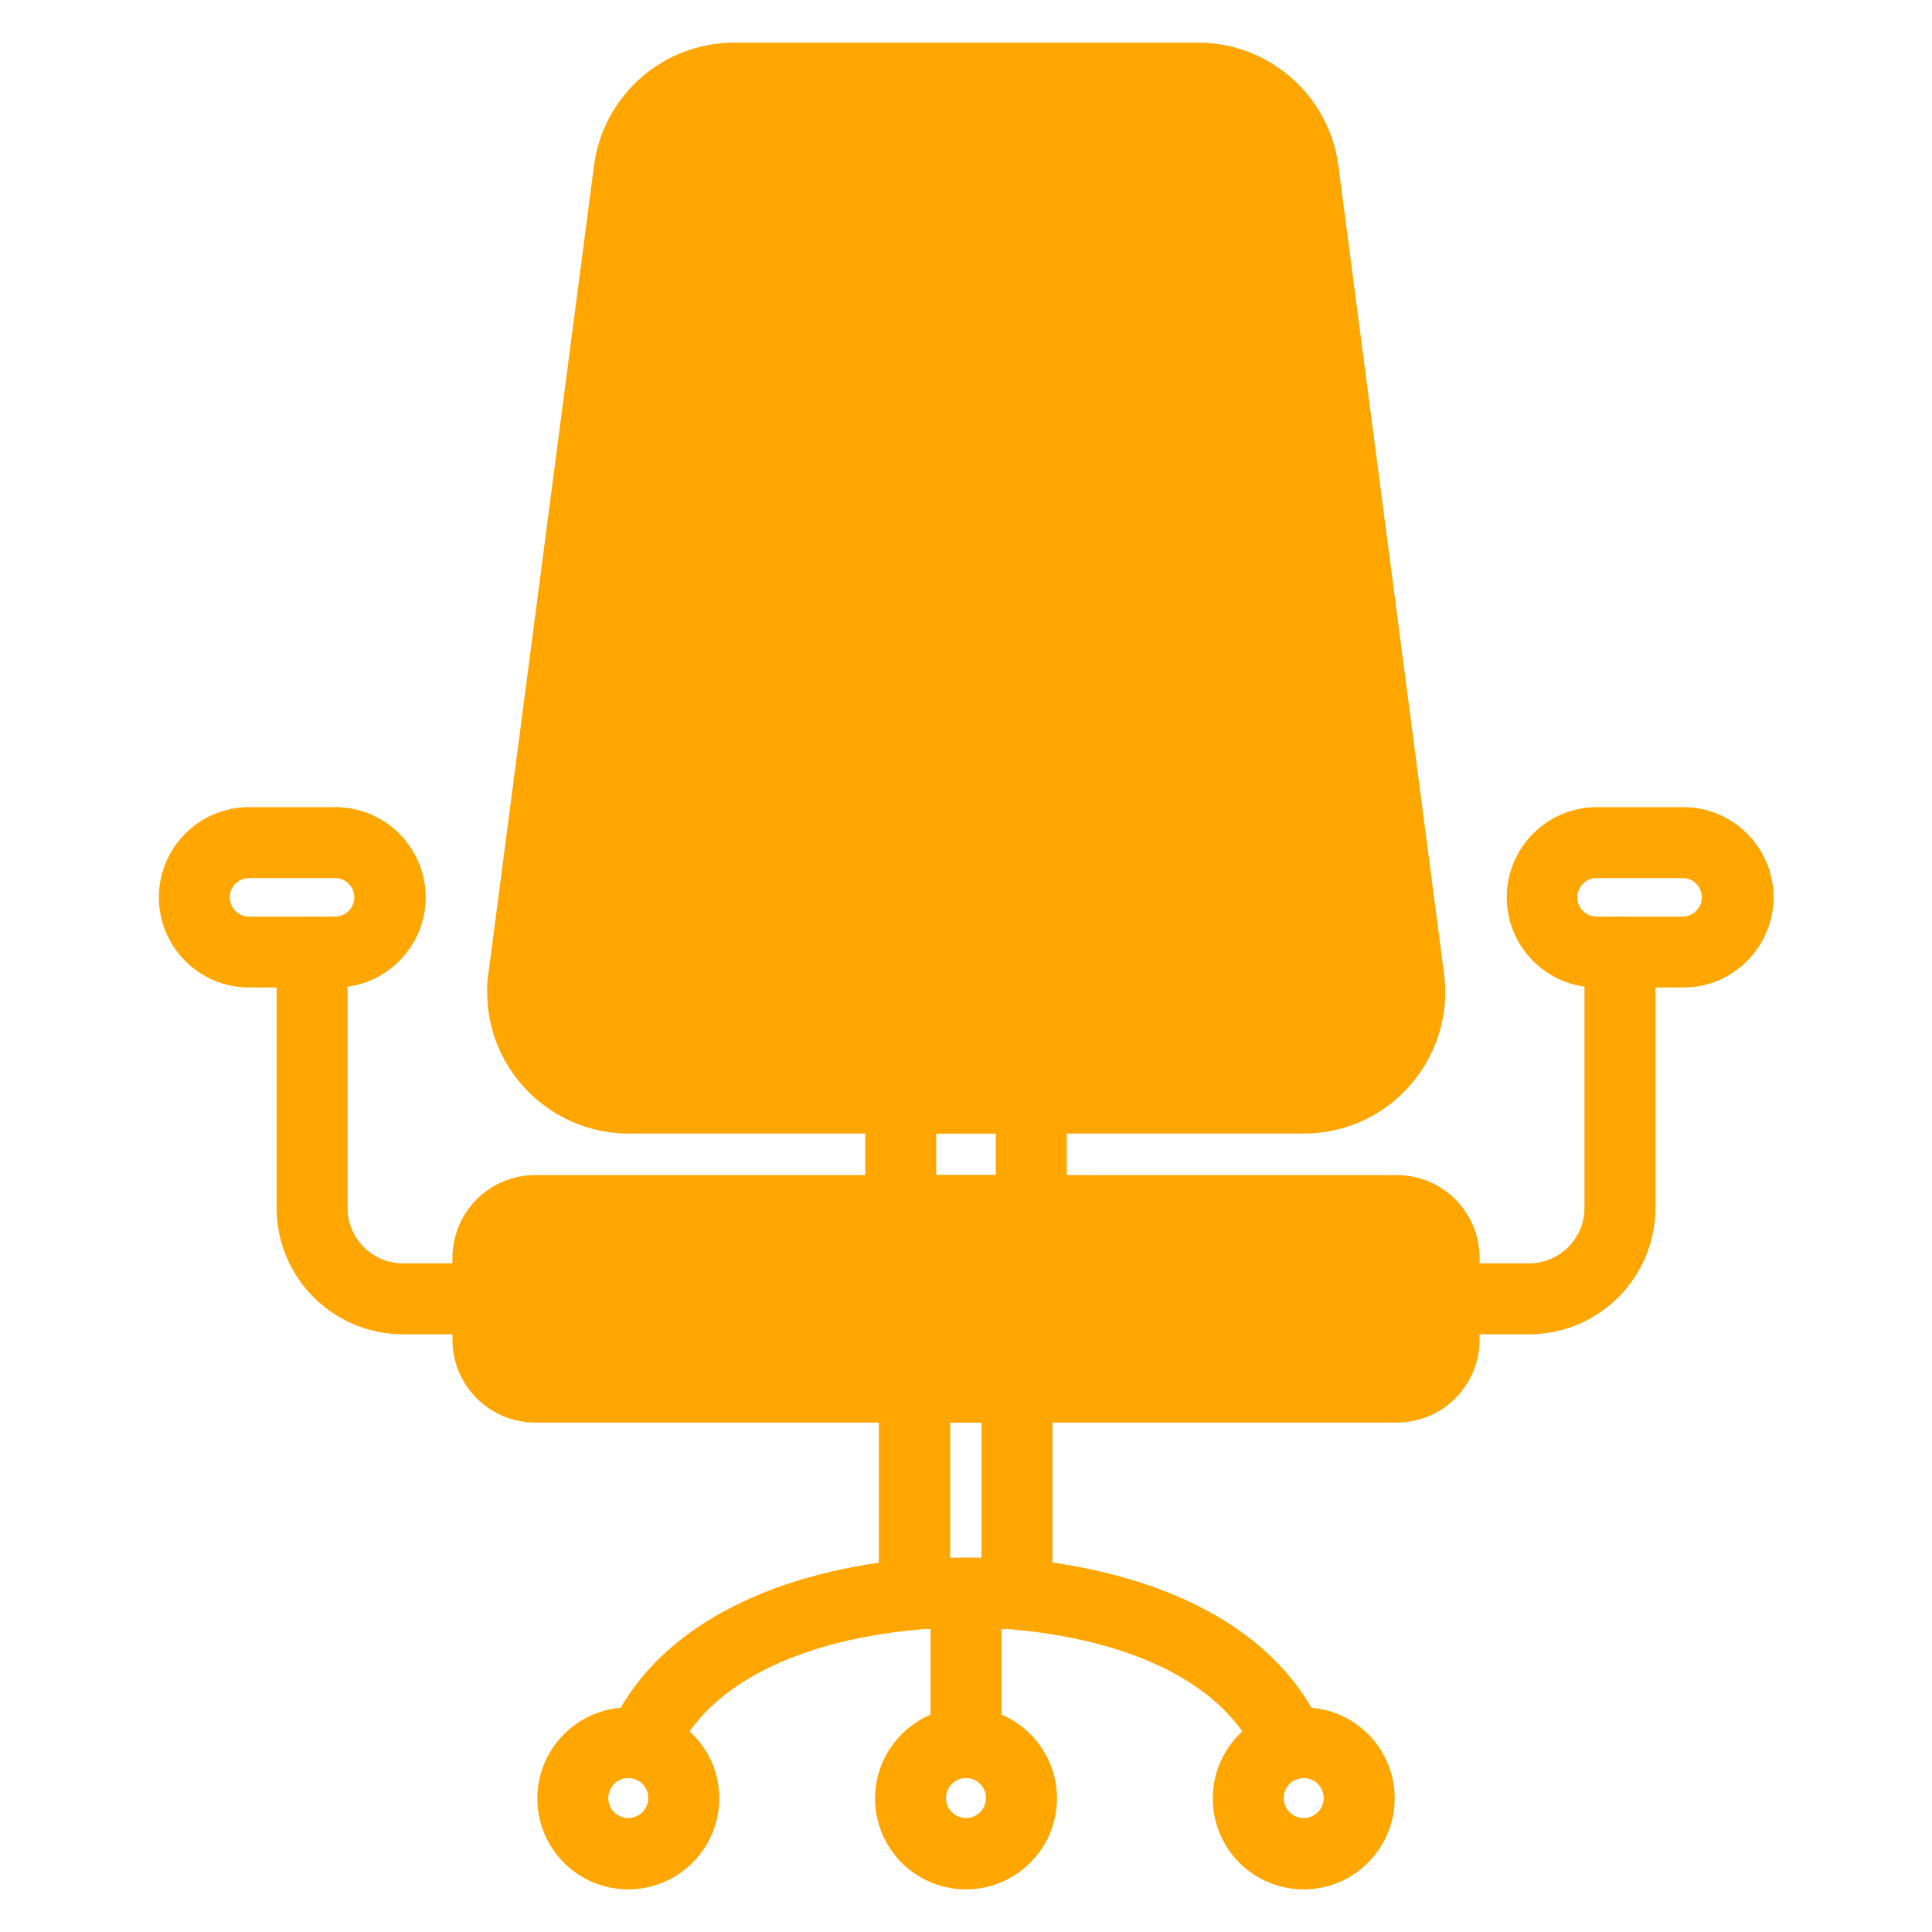 <svg viewBox="0 0 512 512" xmlns="http://www.w3.org/2000/svg"><g fill="#ffa600" stroke="#ffa600" stroke-miterlimit="10" stroke-width="5"><path d="m345.5 297.9h-178.9c-19.3 0-35-15.7-35-35 0-1.5 0-3 .3-4.5l28-214.2c2.3-17.4 17.1-30.4 34.7-30.4h122.9c17.5 0 32.4 13 34.7 30.4l28 214.2c2.5 19.1-11 36.7-30.1 39.2-1.5.2-3 .3-4.5.3z"/><path d="m273.3 327.7h-34.6c-3.8 0-6.9-3.1-6.9-6.9v-29.8c0-3.8 3.1-6.9 6.9-6.9h34.6c3.8 0 6.9 3.1 6.9 6.9v29.8c0 3.8-3.1 6.9-6.9 6.9zm-27.7-13.8h20.8v-16h-20.8z"/><path d="m269.5 429.2h-27.2c-3.8 0-6.9-3.1-6.9-6.9v-54.7c0-3.8 3.1-6.9 6.9-6.9h27.2c3.8 0 6.9 3.1 6.9 6.9v54.7c0 3.8-3.1 6.9-6.9 6.9zm-20.2-13.9h13.3v-40.8h-13.3z"/><path d="m370.1 374.5h-228.2c-10.8 0-19.5-8.7-19.5-19.5v-21.6c0-10.8 8.7-19.5 19.5-19.5h228.2c10.8 0 19.5 8.7 19.5 19.5v21.6c0 10.8-8.7 19.5-19.5 19.5z"/><path d="m256 498.2c-12 0-21.6-9.7-21.6-21.6s9.7-21.6 21.6-21.6c12 0 21.6 9.7 21.6 21.6 0 11.9-9.7 21.6-21.6 21.6zm0-29.5c-4.3 0-7.8 3.5-7.8 7.8s3.5 7.8 7.8 7.8 7.8-3.5 7.8-7.8c0-4.3-3.5-7.8-7.8-7.8z"/><path d="m256 468.7c-3.8 0-6.9-3.1-6.9-6.9v-39.6c0-3.8 3.1-6.9 6.9-6.9s6.9 3.1 6.9 6.9v39.6c0 3.8-3.1 6.9-6.9 6.9z"/><path d="m170.1 469.1c-3.8 0-6.9-3.1-6.9-6.9 0-.9.2-1.9.6-2.7 10.8-25.1 40.5-41.2 81.5-44.2 3.8-.3 7.1 2.6 7.4 6.4s-2.6 7.1-6.4 7.4c-35.7 2.6-61.2 15.6-69.8 35.8-1.1 2.5-3.6 4.2-6.4 4.2z"/><path d="m166.5 498.2c-12 0-21.6-9.7-21.6-21.6s9.7-21.6 21.6-21.6 21.6 9.7 21.6 21.6c0 11.9-9.7 21.6-21.6 21.6zm0-29.5c-4.3 0-7.8 3.5-7.8 7.8s3.5 7.8 7.8 7.8 7.8-3.5 7.8-7.8c0-4.3-3.5-7.8-7.8-7.8z"/><path d="m341.9 469.1c-2.8 0-5.3-1.6-6.4-4.2-8.7-20.2-34.1-33.2-69.8-35.8-3.8-.3-6.7-3.6-6.4-7.4s3.6-6.7 7.4-6.4c41.1 3 70.8 19.1 81.5 44.2 1.5 3.5-.1 7.6-3.6 9.1-.9.4-1.8.6-2.7.6z"/><path d="m345.5 498.2c-12 0-21.6-9.7-21.6-21.6s9.7-21.6 21.6-21.6c12 0 21.6 9.7 21.6 21.6 0 11.9-9.7 21.6-21.6 21.6zm0-29.5c-4.3 0-7.8 3.5-7.8 7.8s3.5 7.8 7.8 7.8 7.8-3.5 7.8-7.8c0-4.3-3.5-7.8-7.8-7.8z"/><path d="m129.3 351.1h-22.5c-17.1 0-31-13.9-31-31v-67.8c0-3.8 3.1-6.9 6.9-6.9s6.9 3.1 6.9 6.9v67.8c0 9.5 7.7 17.2 17.2 17.2h22.5c3.8 0 6.9 3.1 6.9 6.9s-3.1 6.9-6.9 6.9z"/><path d="m88.8 259.2h-22.8c-11.8 0-21.4-9.6-21.4-21.4s9.6-21.4 21.4-21.4h22.9c11.8 0 21.4 9.6 21.4 21.4s-9.6 21.4-21.4 21.4zm-22.8-29c-4.2 0-7.6 3.4-7.6 7.6s3.4 7.6 7.6 7.6h22.8c4.2 0 7.6-3.4 7.6-7.6s-3.4-7.6-7.6-7.6z"/><path d="m405.2 351.1h-22.5c-3.8 0-6.9-3.1-6.9-6.9s3.1-6.9 6.9-6.9h22.5c9.5 0 17.2-7.7 17.2-17.2v-67.8c0-3.8 3.1-6.9 6.9-6.9s6.9 3.1 6.9 6.9v67.8c0 17.1-13.9 31-31 31z"/><path d="m446 259.2h-22.8c-11.8 0-21.4-9.6-21.4-21.4s9.6-21.4 21.4-21.4h22.9c11.8 0 21.4 9.6 21.4 21.4s-9.6 21.4-21.4 21.4zm-22.9-29c-4.2 0-7.6 3.4-7.6 7.6s3.4 7.6 7.6 7.6h22.8c4.2 0 7.6-3.4 7.6-7.6s-3.4-7.6-7.6-7.6z"/></g></svg>
